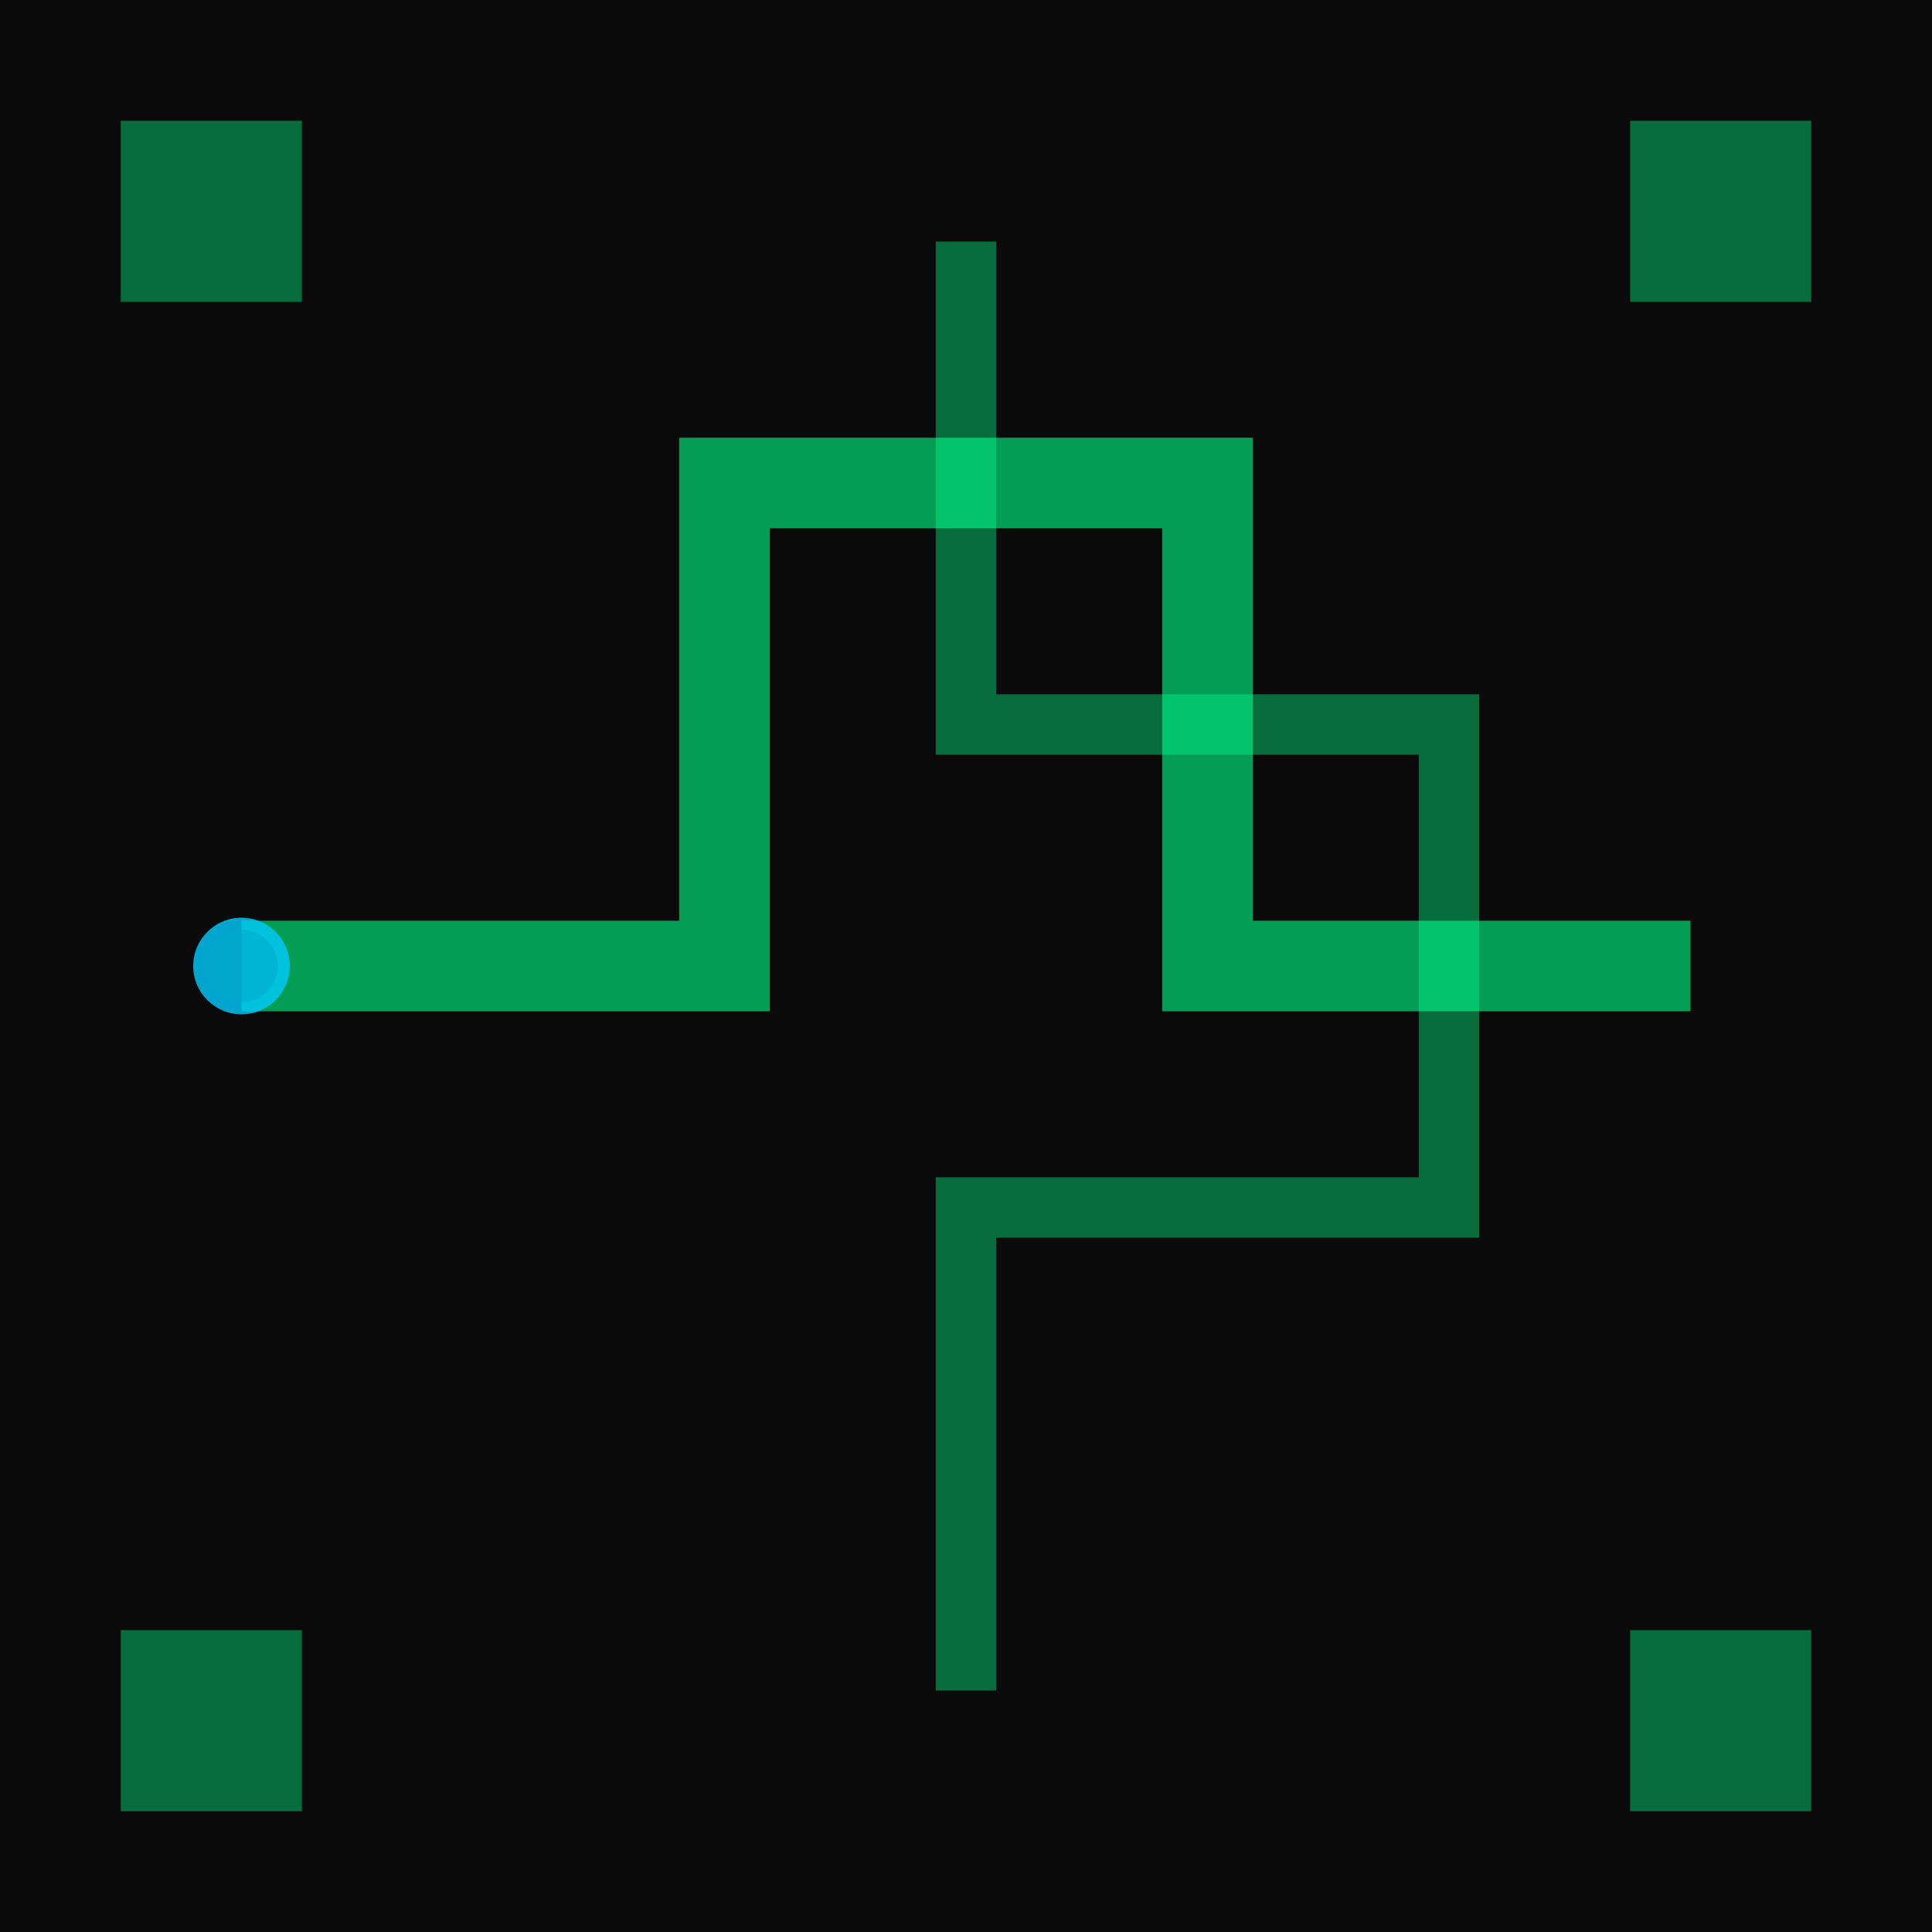 <?xml version="1.0" encoding="UTF-8"?>
<svg width="32" height="32" viewBox="0 0 32 32" xmlns="http://www.w3.org/2000/svg">
  <!-- Background -->
  <rect width="32" height="32" fill="#0a0a0a"/>
  
  <!-- Circuit traces -->
  <path d="M4,16 L12,16 L12,8 L20,8 L20,16 L28,16" 
        stroke="#00ff88" 
        stroke-width="1.5" 
        fill="none" 
        opacity="0.6">
    <animate attributeName="opacity" values="0.6;1;0.6" dur="2s" repeatCount="indefinite"/>
  </path>
  
  <path d="M16,4 L16,12 L24,12 L24,20 L16,20 L16,28" 
        stroke="#00ff88" 
        stroke-width="1" 
        fill="none" 
        opacity="0.4">
    <animate attributeName="opacity" values="0.4;0.8;0.4" dur="2.5s" begin="0.5s" repeatCount="indefinite"/>
  </path>
  
  <!-- Diagonal main line -->
  <line x1="6" y1="22" x2="26" y2="10" stroke="#ffffff" stroke-width="2" stroke-linecap="round" opacity="0">
    <animate attributeName="opacity" values="0;0.9" dur="1s" begin="0s" fill="freeze"/>
  </line>
  
  <!-- Circuit nodes/connections -->
  <circle cx="12" cy="16" r="2" fill="#00ff88" opacity="0">
    <animate attributeName="opacity" values="0;1" dur="0.3s" begin="0.5s" fill="freeze"/>
    <animate attributeName="r" values="2;2.5;2" dur="1s" begin="1s" repeatCount="indefinite"/>
  </circle>
  
  <circle cx="20" cy="8" r="2" fill="#00ff88" opacity="0">
    <animate attributeName="opacity" values="0;1" dur="0.3s" begin="0.7s" fill="freeze"/>
    <animate attributeName="r" values="2;2.5;2" dur="1s" begin="1.2s" repeatCount="indefinite"/>
  </circle>
  
  <circle cx="16" cy="16" r="2.5" fill="#ffffff" opacity="0">
    <animate attributeName="opacity" values="0;0.8" dur="0.3s" begin="1s" fill="freeze"/>
    <animate attributeName="r" values="2.5;3;2.5" dur="1.5s" begin="1.5s" repeatCount="indefinite"/>
  </circle>
  
  <circle cx="24" cy="12" r="1.5" fill="#00ff88" opacity="0">
    <animate attributeName="opacity" values="0;1" dur="0.3s" begin="0.9s" fill="freeze"/>
  </circle>
  
  <circle cx="16" cy="20" r="1.5" fill="#00ff88" opacity="0">
    <animate attributeName="opacity" values="0;1" dur="0.3s" begin="1.1s" fill="freeze"/>
  </circle>
  
  <!-- Data flow particles -->
  <circle cx="4" cy="16" r="0.8" fill="#00ccff" opacity="0.8">
    <animateMotion dur="3s" repeatCount="indefinite">
      <mpath href="#dataPath"/>
    </animateMotion>
  </circle>
  
  <circle cx="4" cy="16" r="0.6" fill="#00aacc" opacity="0.6">
    <animateMotion dur="3s" begin="1s" repeatCount="indefinite">
      <mpath href="#dataPath"/>
    </animateMotion>
  </circle>
  
  <!-- Data flow path -->
  <defs>
    <path id="dataPath" d="M4,16 L12,16 L12,8 L20,8 L20,16 L28,16"/>
  </defs>
  
  <!-- Corner indicators -->
  <rect x="2" y="2" width="3" height="3" fill="#00ff88" opacity="0.4"/>
  <rect x="27" y="2" width="3" height="3" fill="#00ff88" opacity="0.4"/>
  <rect x="2" y="27" width="3" height="3" fill="#00ff88" opacity="0.4"/>
  <rect x="27" y="27" width="3" height="3" fill="#00ff88" opacity="0.4"/>
</svg> 